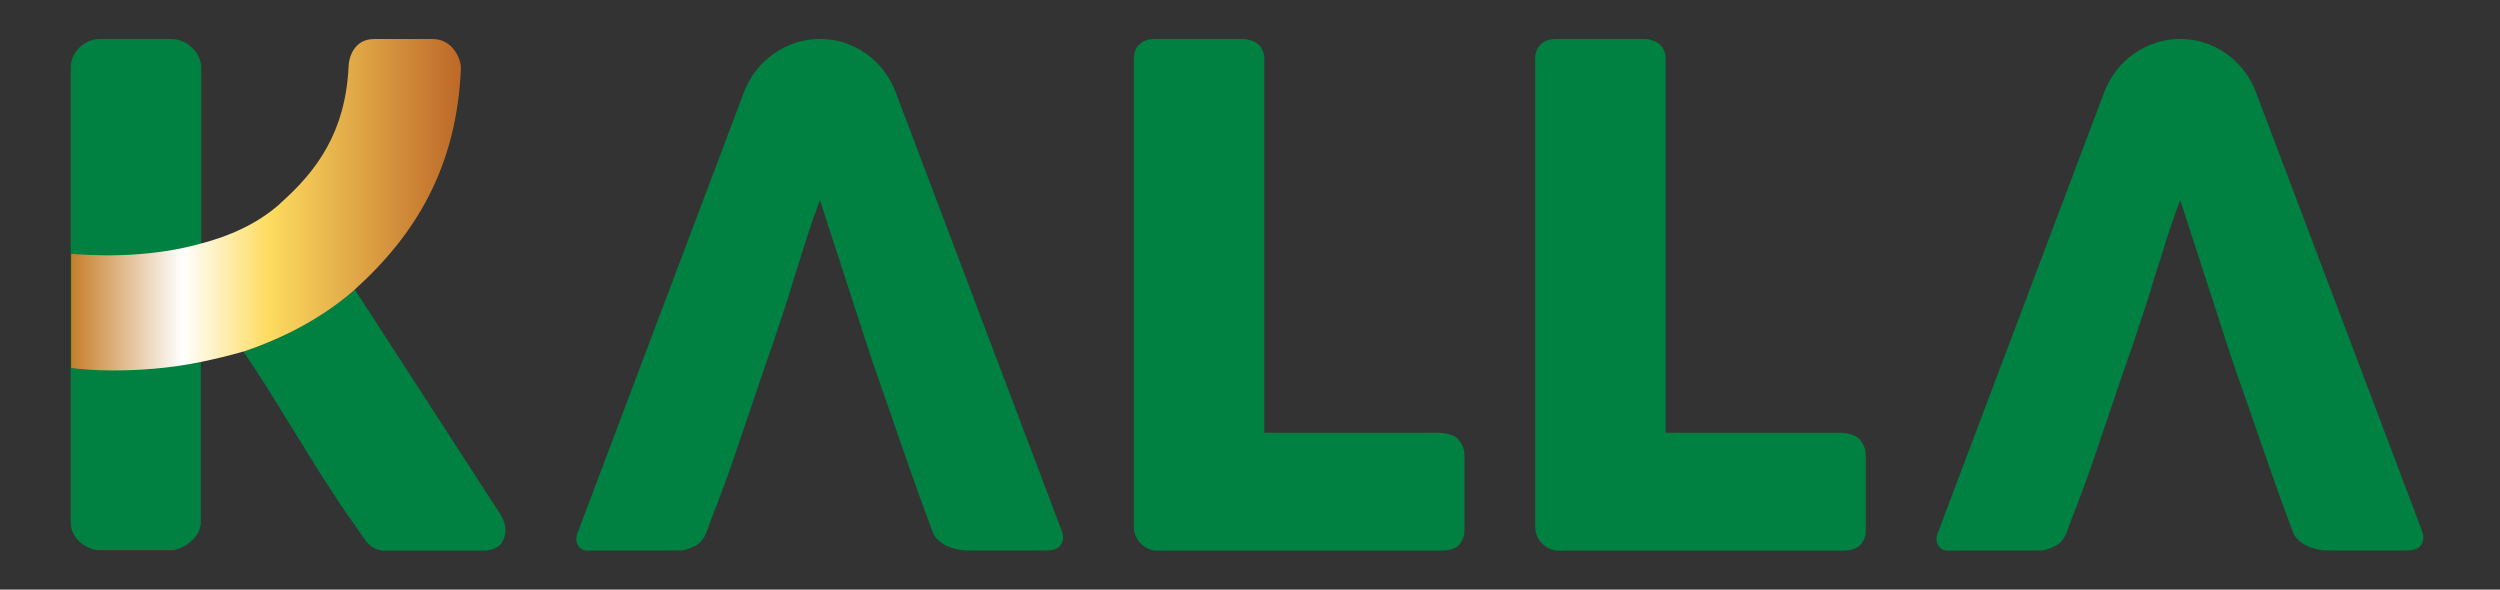 <svg width="106" height="25" viewBox="0 0 106 25" fill="none" xmlns="http://www.w3.org/2000/svg">
<rect x="0" y="0" width="106" height="25" fill="#333333" stroke="none"/>
<path d="M21.171 21.736L15.036 12.264C15.019 12.282 15.019 12.282 14.985 12.317C13.551 13.557 11.912 14.361 10.324 14.903C10.802 15.637 11.246 16.284 11.639 16.948C12.049 17.612 12.441 18.241 12.834 18.871C13.244 19.535 13.619 20.164 14.046 20.793C14.456 21.457 14.934 22.104 15.429 22.82C15.531 22.995 15.668 23.118 15.805 23.205C15.975 23.31 16.129 23.345 16.283 23.345H20.528C20.75 23.345 21.146 23.27 21.303 22.971C21.628 22.351 21.256 21.911 21.171 21.736Z" fill="#008041"/>
<path d="M8.532 10.324V2.866C8.532 2.228 7.917 1.655 7.279 1.655H4.184C4.179 1.655 4.174 1.655 4.168 1.656C3.55 1.684 3 2.229 3 2.848V10.743V15.585V22.152C3 22.928 3.775 23.327 4.202 23.327H7.279C7.723 23.327 8.515 22.815 8.515 22.152V15.34L8.532 10.324Z" fill="#008041"/>
<path d="M19.544 2.883C19.373 7.078 17.615 9.957 15.054 12.264C15.037 12.281 15.037 12.281 15.002 12.316C13.568 13.557 11.929 14.361 10.341 14.903H10.324C9.727 15.078 9.129 15.218 8.549 15.34C7.115 15.637 5.817 15.707 4.759 15.707C4.024 15.707 3.427 15.655 3.017 15.602V10.761C3.683 10.813 6.107 11.006 8.532 10.324C9.727 10.009 10.888 9.503 11.844 8.664C11.861 8.646 11.861 8.646 11.895 8.611C13.449 7.231 14.644 5.592 14.78 2.831C14.78 2.481 14.991 1.655 15.857 1.655C16.723 1.655 18.342 1.655 18.342 1.655C19.21 1.655 19.544 2.516 19.544 2.883Z" fill="url(#paint0_linear_536_1848)"/>
<path d="M44.992 22.435L37.975 3.906C37.463 2.543 36.182 1.651 34.765 1.651C33.331 1.651 32.051 2.56 31.538 3.923L24.52 22.513C24.417 22.705 24.381 23.015 24.563 23.206C24.746 23.398 24.988 23.341 25.142 23.341H28.853C29.053 23.341 29.462 23.183 29.626 23.052C29.79 22.92 29.923 22.675 29.976 22.513C30.147 22.024 30.241 21.803 30.429 21.314C30.617 20.824 30.787 20.335 30.975 19.828L32.563 15.161C32.751 14.655 32.922 14.113 33.109 13.553C33.297 12.994 33.485 12.418 33.656 11.823C33.843 11.246 34.031 10.652 34.202 10.093C34.39 9.516 34.578 8.974 34.765 8.485L36.934 15.161L38.556 19.828C38.726 20.335 38.914 20.824 39.085 21.314C39.273 21.803 39.341 22.024 39.529 22.513C39.597 22.705 39.673 22.849 39.984 23.056C40.295 23.264 40.764 23.341 40.986 23.341H44.256C44.512 23.341 44.845 23.341 44.992 23.084C45.14 22.828 45.061 22.627 44.992 22.435Z" fill="#008041"/>
<path d="M61.852 18.649C61.651 18.39 61.143 18.347 60.99 18.347H53.607V2.443C53.607 2.251 53.493 1.976 53.339 1.871C53.22 1.749 52.902 1.655 52.748 1.655H48.929C48.707 1.655 48.467 1.72 48.301 1.89C48.136 2.059 48.076 2.268 48.076 2.443V22.331C48.076 22.984 48.636 23.345 49.028 23.345H61.107C61.295 23.345 61.707 23.315 61.885 23.082C62.062 22.849 62.093 22.68 62.093 22.505V19.345C62.093 19.115 62.052 18.907 61.852 18.649Z" fill="#008041"/>
<path d="M78.869 18.649C78.668 18.39 78.16 18.347 78.007 18.347H70.624V2.443C70.624 2.251 70.51 1.976 70.356 1.871C70.237 1.749 69.919 1.655 69.765 1.655H65.946C65.724 1.655 65.484 1.72 65.319 1.89C65.153 2.059 65.093 2.268 65.093 2.443V22.331C65.093 22.984 65.653 23.345 66.045 23.345H78.124C78.312 23.345 78.725 23.315 78.902 23.082C79.079 22.849 79.11 22.68 79.11 22.505V19.345C79.11 19.115 79.07 18.907 78.869 18.649Z" fill="#008041"/>
<path d="M102.668 22.435L95.65 3.906C95.138 2.543 93.858 1.651 92.441 1.651C91.007 1.651 89.726 2.56 89.214 3.923L82.195 22.513C82.093 22.705 82.056 23.015 82.239 23.206C82.421 23.398 82.663 23.341 82.817 23.341H86.529C86.729 23.341 87.138 23.183 87.301 23.052C87.465 22.92 87.598 22.675 87.651 22.513C87.822 22.024 87.916 21.803 88.104 21.314C88.292 20.824 88.463 20.335 88.65 19.828L90.238 15.161C90.426 14.655 90.597 14.113 90.785 13.553C90.972 12.994 91.16 12.418 91.331 11.823C91.519 11.246 91.707 10.652 91.877 10.093C92.065 9.516 92.253 8.974 92.441 8.485L94.609 15.161L96.231 19.828C96.402 20.335 96.589 20.824 96.76 21.314C96.948 21.803 97.016 22.024 97.204 22.513C97.272 22.705 97.348 22.849 97.659 23.056C97.97 23.264 98.44 23.341 98.662 23.341H101.931C102.187 23.341 102.521 23.341 102.668 23.084C102.815 22.828 102.736 22.627 102.668 22.435Z" fill="#008041"/>
<defs>
<linearGradient id="paint0_linear_536_1848" x1="3.007" y1="8.683" x2="19.537" y2="8.683" gradientUnits="userSpaceOnUse">
<stop stop-color="#C67D29"/>
<stop offset="0.286" stop-color="white"/>
<stop offset="0.506" stop-color="#FDDC60"/>
<stop offset="1" stop-color="#BD6828"/>
</linearGradient>
</defs>
</svg>
